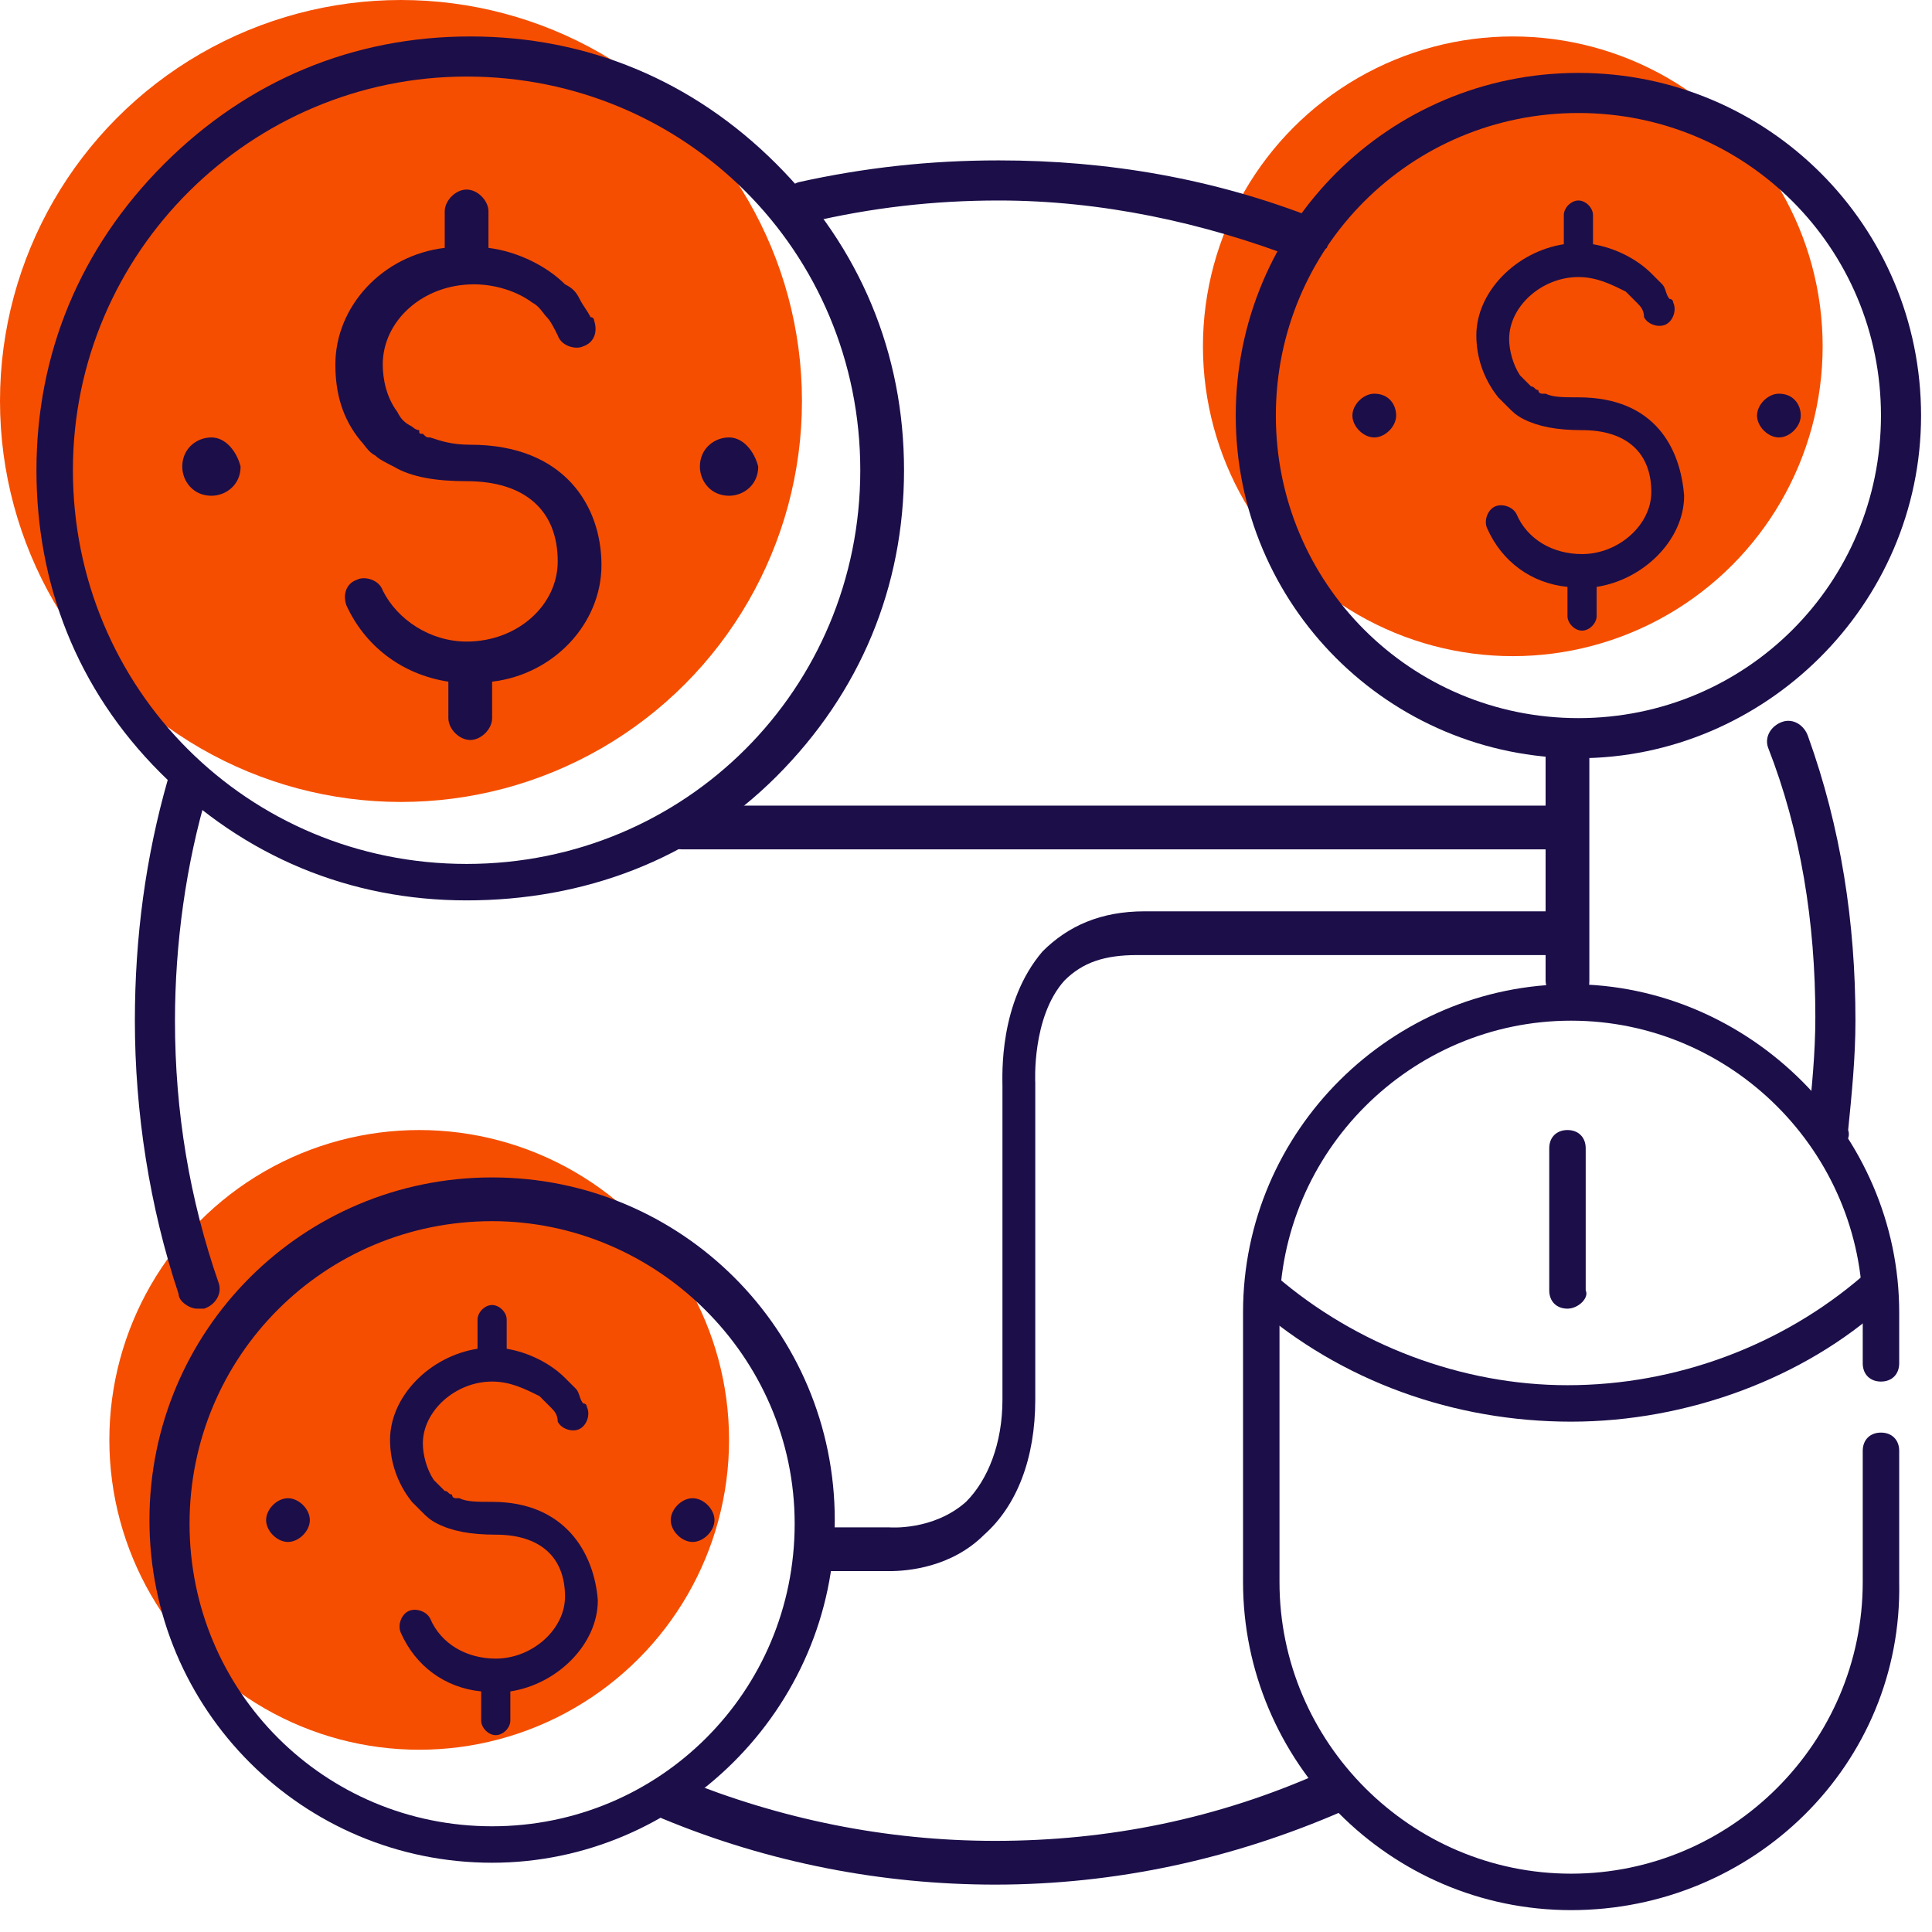<svg xmlns="http://www.w3.org/2000/svg" width="53" height="53" viewBox="0 0 53 53" fill="none"><circle cx="11" cy="11" r="11" fill="#F54E00"></circle><circle cx="41.5" cy="9.5" r="8.5" fill="#F54E00"></circle><circle cx="11.5" cy="39.5" r="8.5" fill="#F54E00"></circle><path d="M35.8 7.1C35.7 7.1 35.7 7.1 35.6 7.1C33 6.1 30.2 5.5 27.4 5.5C25.6 5.5 23.9 5.7 22.2 6.1C21.9 6.2 21.6 6 21.5 5.7C21.4 5.4 21.6 5.1 21.9 5C23.7 4.6 25.5 4.4 27.4 4.4C30.4 4.4 33.3 4.9 36.1 6C36.4 6.1 36.5 6.5 36.4 6.8C36.2 6.9 36 7.1 35.8 7.1Z" fill="#1C0E49"></path><path d="M20 12C19.6 12 19.2 12.3 19.2 12.8C19.2 13.2 19.5 13.6 20 13.6C20.4 13.6 20.8 13.3 20.8 12.8C20.7 12.4 20.4 12 20 12Z" fill="#1C0E49"></path><path d="M5.8 12C5.4 12 5 12.3 5 12.8C5 13.2 5.3 13.6 5.8 13.6C6.2 13.6 6.6 13.3 6.6 12.8C6.5 12.4 6.2 12 5.8 12Z" fill="#1C0E49"></path><path d="M12.9 12.2C12.4 12.2 12.1 12.1 11.8 12C11.7 12 11.7 12 11.6 11.9C11.5 11.9 11.5 11.9 11.5 11.8C11.4 11.8 11.3 11.7 11.3 11.7C11.1 11.6 11 11.5 10.9 11.3C10.6 10.9 10.5 10.4 10.5 10C10.5 8.8 11.6 7.8 13 7.8C13.6 7.8 14.2 8 14.6 8.3C14.8 8.4 14.9 8.6 15 8.7C15.1 8.8 15.2 9 15.3 9.2C15.4 9.5 15.8 9.6 16 9.5C16.3 9.4 16.4 9.1 16.3 8.8C16.3 8.8 16.3 8.7 16.2 8.7C16.1 8.5 16 8.4 15.9 8.2C15.8 8 15.7 7.9 15.5 7.8C15 7.3 14.2 6.9 13.4 6.8V5.8C13.4 5.5 13.1 5.2 12.8 5.2C12.5 5.2 12.2 5.5 12.2 5.8V6.8C10.5 7 9.2 8.4 9.2 10C9.2 10.8 9.4 11.5 9.9 12.1C10 12.2 10.1 12.4 10.3 12.5C10.4 12.6 10.6 12.7 10.8 12.8C11.3 13.1 12 13.2 12.8 13.2C14.4 13.2 15.3 14 15.3 15.4C15.3 16.6 14.2 17.6 12.8 17.6C11.8 17.6 10.9 17 10.5 16.2C10.4 15.9 10 15.8 9.8 15.9C9.5 16 9.4 16.3 9.5 16.6C10 17.7 11 18.5 12.3 18.7V19.7C12.3 20 12.6 20.3 12.9 20.3C13.2 20.3 13.5 20 13.5 19.7V18.7C15.2 18.5 16.5 17.1 16.5 15.5C16.5 13.9 15.5 12.2 12.9 12.2Z" fill="#1C0E49"></path><path d="M43.3 20.8C38.1 20.8 33.9 16.6 33.9 11.4C33.9 6.2 38.1 2 43.3 2C48.5 2 52.7 6.2 52.7 11.4C52.7 16.6 48.4 20.8 43.3 20.8ZM43.3 3.1C38.7 3.1 35 6.8 35 11.4C35 16 38.7 19.7 43.3 19.7C47.9 19.7 51.6 16 51.6 11.4C51.6 6.8 47.9 3.1 43.3 3.1Z" fill="#1C0E49"></path><path d="M48.8 10.8C48.5 10.8 48.2 11.1 48.2 11.4C48.2 11.7 48.5 12 48.8 12C49.1 12 49.4 11.7 49.4 11.4C49.4 11.1 49.2 10.8 48.8 10.8Z" fill="#1C0E49"></path><path d="M37.7 10.8C37.4 10.8 37.1 11.1 37.1 11.4C37.1 11.7 37.4 12 37.7 12C38 12 38.3 11.7 38.3 11.4C38.3 11.1 38.1 10.8 37.7 10.8Z" fill="#1C0E49"></path><path d="M43.3 10.9C42.9 10.9 42.6 10.9 42.4 10.8H42.3C42.3 10.8 42.2 10.8 42.2 10.7C42.1 10.7 42.1 10.6 42 10.6C41.9 10.5 41.8 10.4 41.7 10.3C41.5 10 41.4 9.6 41.4 9.3C41.4 8.4 42.3 7.6 43.3 7.6C43.8 7.6 44.2 7.8 44.6 8C44.7 8.1 44.8 8.2 44.9 8.3C45 8.4 45.1 8.5 45.1 8.7C45.2 8.9 45.5 9 45.7 8.9C45.9 8.8 46 8.5 45.9 8.3C45.9 8.3 45.9 8.2 45.8 8.2C45.7 8.1 45.7 7.9 45.6 7.8C45.5 7.7 45.4 7.6 45.3 7.5C44.9 7.1 44.3 6.8 43.7 6.7V5.9C43.7 5.7 43.5 5.5 43.3 5.5C43.1 5.5 42.9 5.7 42.9 5.9V6.7C41.6 6.9 40.5 8 40.5 9.2C40.5 9.8 40.7 10.4 41.1 10.9C41.2 11 41.3 11.1 41.4 11.2C41.5 11.3 41.6 11.4 41.8 11.5C42.2 11.7 42.7 11.8 43.4 11.8C44.6 11.8 45.3 12.4 45.3 13.5C45.3 14.4 44.4 15.2 43.4 15.2C42.6 15.2 41.9 14.8 41.6 14.1C41.5 13.9 41.2 13.8 41 13.9C40.8 14 40.7 14.3 40.8 14.5C41.2 15.4 42 16 43 16.1V16.9C43 17.1 43.2 17.3 43.4 17.3C43.6 17.3 43.8 17.1 43.8 16.9V16.1C45.1 15.9 46.2 14.8 46.2 13.6C46.1 12.3 45.4 10.9 43.3 10.9Z" fill="#1C0E49"></path><path d="M42.5 23.3H18.7C18.4 23.3 18.1 23 18.1 22.7C18.1 22.4 18.4 22.1 18.7 22.1H42.5C42.8 22.1 43.1 22.4 43.1 22.7C43.1 23 42.8 23.3 42.5 23.3Z" fill="#1C0E49"></path><path d="M43 27.5C42.7 27.5 42.4 27.2 42.4 26.9V20.7C42.4 20.4 42.7 20.1 43 20.1C43.3 20.1 43.6 20.4 43.6 20.7V26.9C43.6 27.3 43.4 27.5 43 27.5Z" fill="#1C0E49"></path><path d="M24.4 43.1C24.3 43.1 24.2 43.1 24.2 43.1H22.5C22.2 43.1 21.9 42.8 21.9 42.5C21.9 42.2 22.2 41.9 22.5 41.9H24.3C24.3 41.9 24.3 41.9 24.4 41.9C24.4 41.9 25.6 42 26.5 41.2C27.1 40.6 27.5 39.6 27.5 38.4V29.8C27.5 29.5 27.4 27.5 28.6 26.1C29.3 25.4 30.2 25 31.4 25H42.7C43 25 43.3 25.3 43.3 25.6C43.3 25.9 43 26.2 42.7 26.2H31.2C30.3 26.2 29.7 26.4 29.2 26.9C28.3 27.9 28.4 29.7 28.4 29.7C28.4 29.7 28.4 29.7 28.4 29.8V38.4C28.4 40 27.9 41.3 27 42.1C26.1 43 24.9 43.1 24.4 43.1Z" fill="#1C0E49"></path><path d="M5.4 35.9C5.2 35.9 4.9 35.7 4.9 35.5C4.1 33.1 3.7 30.5 3.7 28C3.7 25.7 4 23.5 4.6 21.4C4.7 21.1 5 20.9 5.3 21C5.6 21.1 5.8 21.4 5.7 21.7C5.1 23.7 4.8 25.9 4.8 28C4.8 30.5 5.2 32.9 6 35.2C6.1 35.5 5.9 35.8 5.6 35.9C5.6 35.9 5.5 35.9 5.4 35.9Z" fill="#1C0E49"></path><path d="M27.3 51.7C24.2 51.7 21.1 51.1 18.2 49.9C17.9 49.8 17.8 49.4 17.9 49.1C18 48.8 18.4 48.7 18.7 48.8C21.4 49.9 24.3 50.5 27.3 50.5C30.4 50.5 33.4 49.9 36.3 48.6C36.6 48.5 36.9 48.6 37.1 48.9C37.2 49.2 37.1 49.5 36.8 49.7C33.8 51 30.6 51.7 27.3 51.7Z" fill="#1C0E49"></path><path d="M50.2 31.5C49.8 31.5 49.6 31.2 49.6 30.8C49.7 29.9 49.8 28.9 49.8 27.9C49.8 25.3 49.4 22.8 48.5 20.5C48.4 20.2 48.6 19.9 48.9 19.8C49.2 19.7 49.5 19.9 49.6 20.2C50.5 22.7 50.9 25.3 50.9 28C50.9 29 50.8 30 50.7 31C50.8 31.3 50.5 31.5 50.2 31.5Z" fill="#1C0E49"></path><path d="M12.8 24.7C9.6 24.7 6.7 23.5 4.4 21.2C2.1 18.9 1 16 1 12.9C1 9.7 2.2 6.8 4.5 4.5C6.8 2.2 9.7 1 12.9 1C16.1 1 19 2.2 21.3 4.5C23.6 6.8 24.8 9.7 24.8 12.9C24.8 16.1 23.6 19 21.3 21.3C19 23.6 16 24.7 12.8 24.7ZM12.8 2.1C6.9 2.1 2 6.9 2 12.9C2 18.9 6.8 23.7 12.8 23.7C18.8 23.7 23.6 18.9 23.6 12.9C23.6 6.9 18.8 2.1 12.8 2.1Z" fill="#1C0E49"></path><path d="M13.5 51.1C8.3 51.1 4.1 46.9 4.1 41.7C4.1 36.5 8.3 32.3 13.5 32.3C18.7 32.3 22.9 36.5 22.9 41.7C22.9 46.9 18.6 51.1 13.5 51.1ZM13.5 33.5C8.9 33.5 5.2 37.2 5.2 41.8C5.2 46.4 8.9 50.1 13.5 50.1C18.1 50.1 21.8 46.4 21.8 41.8C21.8 37.2 18 33.5 13.5 33.5Z" fill="#1C0E49"></path><path d="M19 41.1C18.7 41.1 18.4 41.4 18.4 41.7C18.4 42 18.7 42.3 19 42.3C19.3 42.3 19.6 42 19.6 41.7C19.6 41.4 19.3 41.1 19 41.1Z" fill="#1C0E49"></path><path d="M7.9 41.1C7.6 41.1 7.3 41.4 7.3 41.7C7.3 42 7.6 42.3 7.9 42.3C8.2 42.3 8.5 42 8.5 41.7C8.5 41.4 8.2 41.1 7.9 41.1Z" fill="#1C0E49"></path><path d="M13.5 41.2C13.1 41.2 12.8 41.2 12.6 41.1H12.5C12.5 41.1 12.4 41.1 12.4 41C12.3 41 12.3 40.9 12.2 40.9C12.1 40.8 12 40.7 11.9 40.6C11.7 40.3 11.6 39.9 11.6 39.6C11.6 38.7 12.5 37.9 13.5 37.9C14 37.9 14.4 38.1 14.8 38.3C14.9 38.4 15 38.5 15.1 38.6C15.2 38.7 15.3 38.8 15.3 39C15.4 39.2 15.7 39.3 15.9 39.2C16.1 39.1 16.2 38.8 16.1 38.6C16.1 38.6 16.1 38.5 16 38.5C15.9 38.4 15.9 38.2 15.8 38.1C15.7 38 15.6 37.9 15.5 37.8C15.1 37.4 14.5 37.1 13.9 37V36.2C13.9 36 13.7 35.8 13.5 35.8C13.3 35.8 13.1 36 13.1 36.2V37C11.8 37.2 10.7 38.3 10.7 39.5C10.7 40.1 10.9 40.7 11.3 41.2C11.4 41.3 11.5 41.4 11.6 41.5C11.7 41.6 11.8 41.7 12 41.8C12.4 42 12.9 42.1 13.6 42.1C14.8 42.1 15.5 42.7 15.5 43.8C15.5 44.7 14.6 45.5 13.6 45.5C12.8 45.5 12.1 45.1 11.8 44.4C11.7 44.2 11.4 44.1 11.2 44.2C11 44.3 10.9 44.6 11 44.8C11.4 45.7 12.2 46.3 13.2 46.4V47.2C13.2 47.4 13.4 47.6 13.6 47.6C13.8 47.6 14 47.4 14 47.2V46.4C15.3 46.2 16.4 45.1 16.4 43.9C16.3 42.6 15.5 41.2 13.5 41.2Z" fill="#1C0E49"></path><path d="M43.1 52.4C38.1 52.4 34.1 48.3 34.1 43.4V36C34.1 31 38.2 27 43.1 27C48 27 52.1 31.1 52.1 36V37.4C52.1 37.7 51.9 37.9 51.6 37.9C51.3 37.9 51.1 37.7 51.1 37.4V36C51.1 31.6 47.5 28 43.1 28C38.7 28 35.1 31.6 35.1 36V43.4C35.1 47.8 38.7 51.4 43.1 51.4C47.5 51.4 51.1 47.8 51.1 43.4V39.8C51.1 39.5 51.3 39.3 51.6 39.3C51.9 39.3 52.1 39.5 52.1 39.8V43.4C52.2 48.4 48.1 52.4 43.1 52.4Z" fill="#1C0E49"></path><path d="M43.1 39C39.9 39 36.8 37.9 34.4 35.8C34.2 35.6 34.2 35.3 34.3 35.1C34.5 34.9 34.8 34.9 35 35C37.2 36.9 40.1 38 43 38C46 38 48.9 36.9 51.1 35C51.3 34.8 51.7 34.8 51.8 35.1C52 35.3 52 35.7 51.7 35.8C49.5 37.8 46.3 39 43.1 39Z" fill="#1C0E49"></path><path d="M43 35.9C42.7 35.9 42.5 35.7 42.5 35.4V31.5C42.5 31.2 42.7 31 43 31C43.3 31 43.5 31.2 43.5 31.5V35.4C43.6 35.6 43.3 35.9 43 35.9Z" fill="#1C0E49"></path></svg>